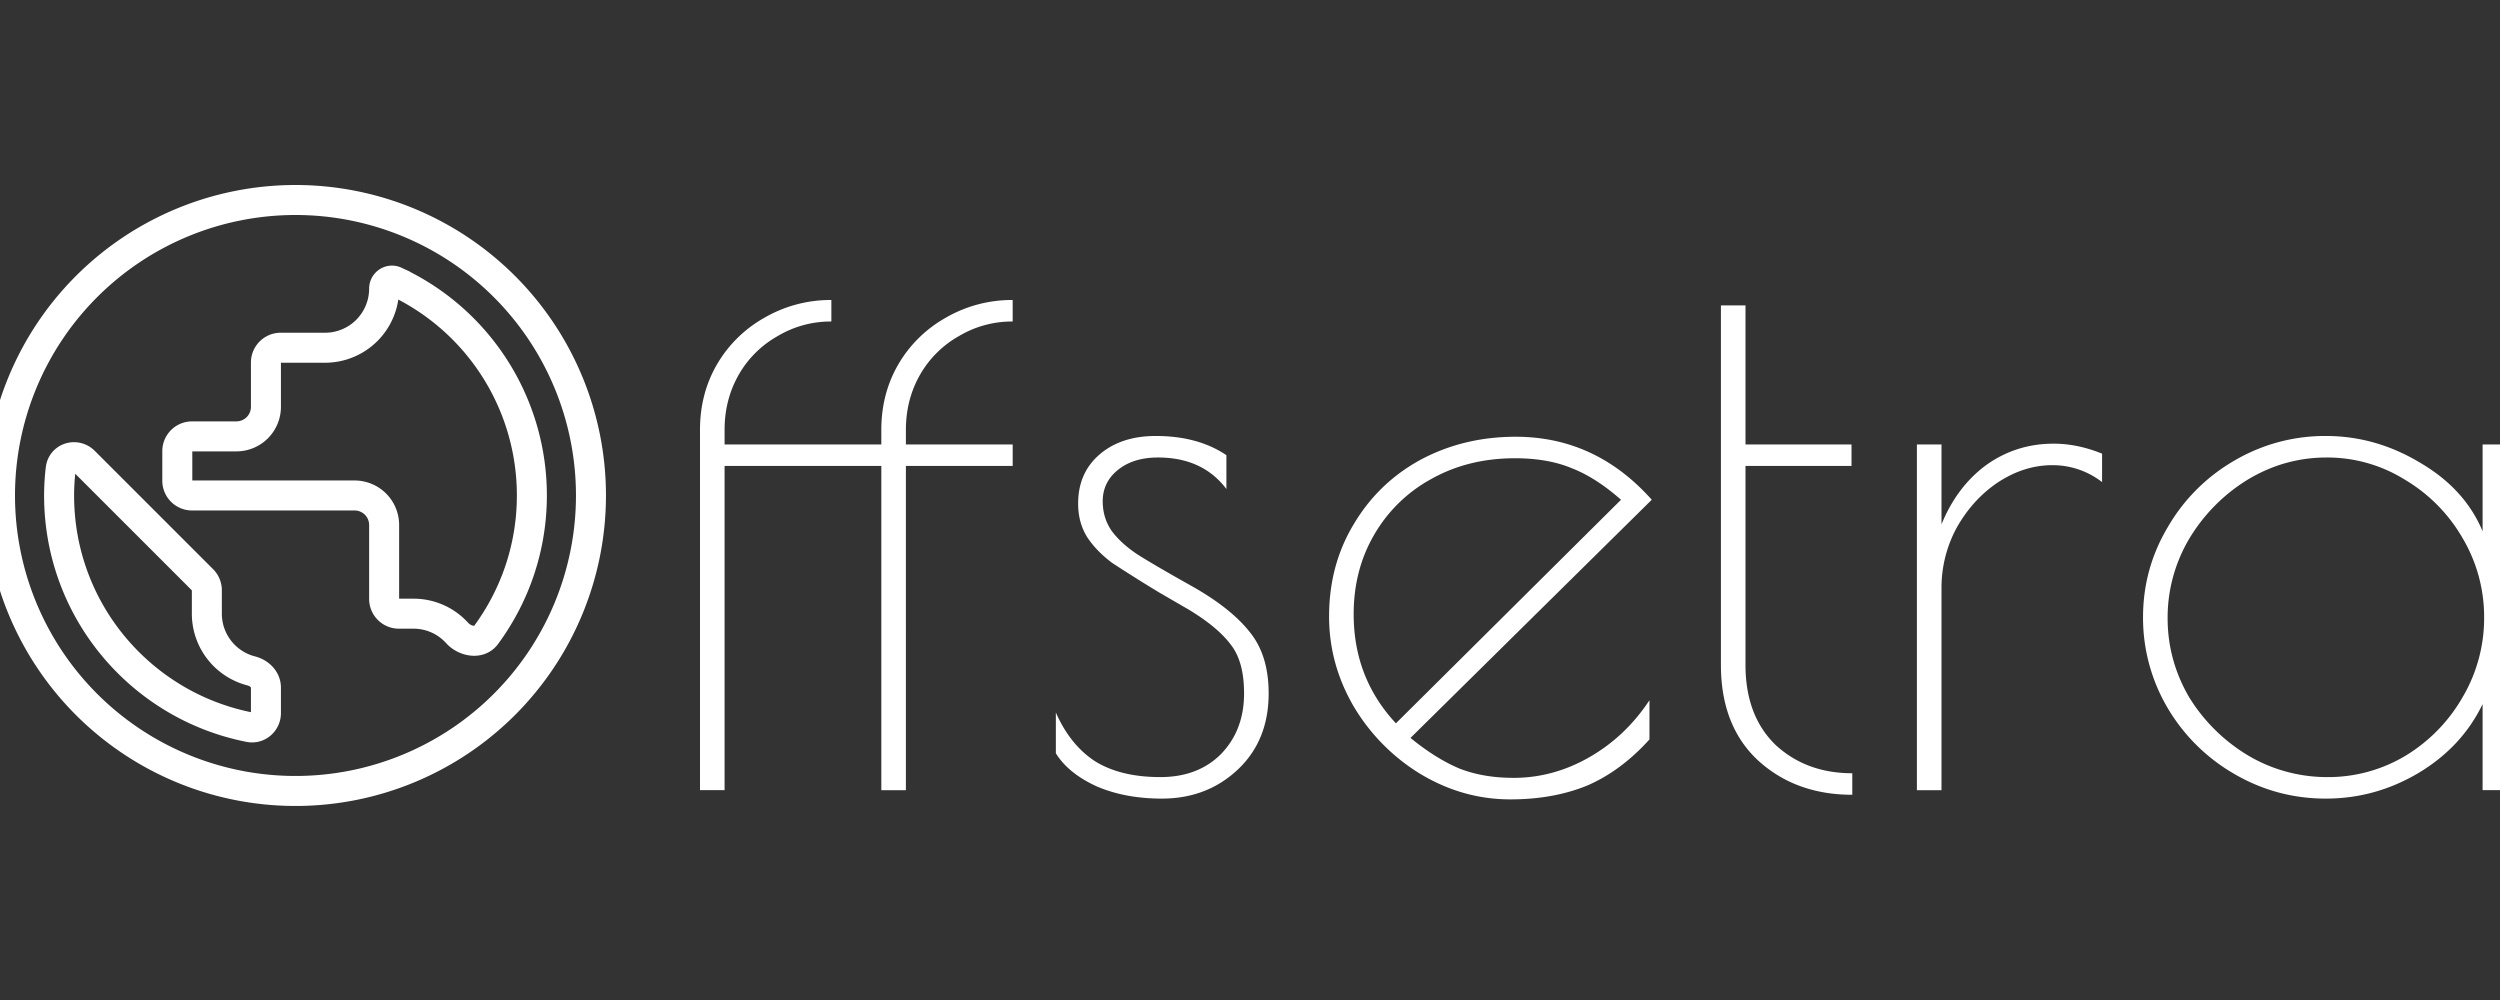 <svg xmlns="http://www.w3.org/2000/svg" width="150" height="60" fill="none"><rect width="100%" height="100%" fill="#333333" stroke="none"/><g clip-path="url(#a)"><path stroke="#fff" stroke-width="1.8" d="M29.155 38.111c-.403.547-1.268.372-1.725-.13a3.52 3.52 0 0 0-2.61-1.16h-.886a.886.886 0 0 1-.886-.887v-4.432a1.772 1.772 0 0 0-1.773-1.773h-9.751a.886.886 0 0 1-.886-.886V27.07c0-.49.396-.887.886-.887h2.66a1.773 1.773 0 0 0 1.772-1.773v-2.659c0-.49.397-.887.887-.887h2.659a3.546 3.546 0 0 0 3.546-3.545c0-.348.352-.585.667-.438a14.153 14.153 0 0 1 8.197 12.848c0 3.14-1.028 6.037-2.757 8.382zm-13.199 4.674c0 .533-.468.947-.99.845-6.516-1.282-11.42-7.013-11.42-13.9 0-.541.034-1.073.096-1.595.083-.692.917-.938 1.41-.445l7.099 7.098c.166.166.26.392.26.627v1.406a3.545 3.545 0 0 0 2.668 3.435c.474.121.877.507.877.997v1.532zM17.73 12A17.73 17.73 0 0 0 0 29.73 17.729 17.729 0 1 0 17.73 12z"/><path fill="#fff" d="M60.76 19.29a6.205 6.205 0 0 0-3.226.877 6.17 6.17 0 0 0-2.35 2.35c-.554.984-.83 2.075-.83 3.273v.876h6.407v1.29h-6.407V47.41h-1.475V27.957h-9.404v19.452H42V25.79c0-1.444.338-2.75 1.014-3.918a7.605 7.605 0 0 1 2.858-2.812 7.907 7.907 0 0 1 4.01-1.06v1.29a6.205 6.205 0 0 0-3.226.877 6.169 6.169 0 0 0-2.351 2.35c-.553.984-.83 2.075-.83 3.273v.876h9.404v-.876c0-1.444.338-2.75 1.014-3.918a7.604 7.604 0 0 1 2.858-2.812A7.907 7.907 0 0 1 60.76 18v1.29zm8.952 28.626c-1.475 0-2.781-.246-3.918-.737-1.137-.523-1.951-1.184-2.443-1.983v-2.443c.584 1.322 1.383 2.305 2.397 2.95 1.014.615 2.305.922 3.872.922 1.506 0 2.72-.46 3.641-1.383.922-.952 1.383-2.166 1.383-3.641 0-1.26-.26-2.228-.783-2.904-.523-.707-1.368-1.414-2.536-2.12l-1.751-1.015a90.138 90.138 0 0 1-2.858-1.797c-.615-.461-1.106-.968-1.475-1.521-.369-.584-.553-1.26-.553-2.029 0-1.229.43-2.212 1.29-2.95.86-.737 1.983-1.106 3.365-1.106 1.69 0 3.104.384 4.241 1.152v2.029c-.953-1.26-2.32-1.89-4.102-1.89-.984 0-1.783.245-2.397.737-.615.492-.922 1.122-.922 1.89 0 .676.184 1.275.553 1.798.369.492.876.953 1.521 1.383.676.43 1.782 1.075 3.319 1.936 1.567.89 2.72 1.813 3.457 2.765.738.922 1.106 2.136 1.106 3.642 0 1.905-.63 3.442-1.89 4.61-1.229 1.137-2.734 1.705-4.517 1.705zm21.096-1.244c1.598 0 3.12-.415 4.563-1.245 1.445-.83 2.643-1.967 3.596-3.411v2.35c-1.137 1.26-2.382 2.182-3.734 2.767-1.352.553-2.889.83-4.61.83-1.904 0-3.702-.508-5.392-1.522a11.784 11.784 0 0 1-4.01-4.056c-.984-1.69-1.476-3.488-1.476-5.394 0-2.059.492-3.902 1.475-5.531.984-1.66 2.32-2.95 4.01-3.872 1.721-.922 3.627-1.383 5.716-1.383 3.196 0 5.916 1.26 8.16 3.78L84.63 44.275c1.014.83 1.997 1.444 2.95 1.843.953.37 2.028.553 3.227.553zm-9.588-9.819c0 2.55.845 4.733 2.535 6.546l13.506-13.414c-1.014-.891-1.997-1.521-2.95-1.89-.953-.4-2.09-.6-3.41-.6-1.876 0-3.55.416-5.025 1.245a8.849 8.849 0 0 0-3.411 3.32c-.83 1.413-1.245 3.01-1.245 4.793zm29.917 10.833c-2.274 0-4.164-.692-5.67-2.075-1.475-1.383-2.212-3.288-2.212-5.716V18.323h1.475v8.343h6.361v1.29h-6.361v11.94c0 2.028.599 3.626 1.798 4.793 1.229 1.137 2.765 1.706 4.609 1.706v1.29zm3.877-21.02h1.476v4.794c.615-1.506 1.506-2.689 2.673-3.55 1.199-.86 2.551-1.29 4.056-1.29.953 0 1.921.2 2.905.6v1.705a4.835 4.835 0 0 0-2.997-1.014c-1.106 0-2.181.338-3.226 1.014-1.015.676-1.844 1.582-2.49 2.72a7.55 7.55 0 0 0-.921 3.64V47.41h-1.476V26.666zm24.538 21.25c-1.967 0-3.795-.492-5.485-1.475a11.022 11.022 0 0 1-4.01-3.964 10.63 10.63 0 0 1-1.475-5.44c0-1.935.491-3.733 1.475-5.393a10.91 10.91 0 0 1 4.01-4.01 10.718 10.718 0 0 1 5.485-1.475c1.998 0 3.888.538 5.67 1.613 1.782 1.045 3.027 2.413 3.734 4.103v-5.209h1.475v20.743h-1.475v-5.163c-.83 1.721-2.12 3.104-3.872 4.149-1.722 1.014-3.565 1.521-5.532 1.521zm.093-1.29a9.02 9.02 0 0 0 4.701-1.291 9.796 9.796 0 0 0 3.411-3.504 9.355 9.355 0 0 0 1.291-4.794 9.27 9.27 0 0 0-1.291-4.747 9.688 9.688 0 0 0-3.457-3.504 8.792 8.792 0 0 0-4.702-1.336c-1.69 0-3.272.445-4.747 1.336a10.458 10.458 0 0 0-3.504 3.55 9.27 9.27 0 0 0-1.29 4.748c0 1.69.43 3.272 1.29 4.747a10.464 10.464 0 0 0 3.55 3.504 9.264 9.264 0 0 0 4.748 1.29z"/></g><defs><clipPath id="a"><path fill="#fff" d="M0 0h150v60H0z"/></clipPath></defs></svg>